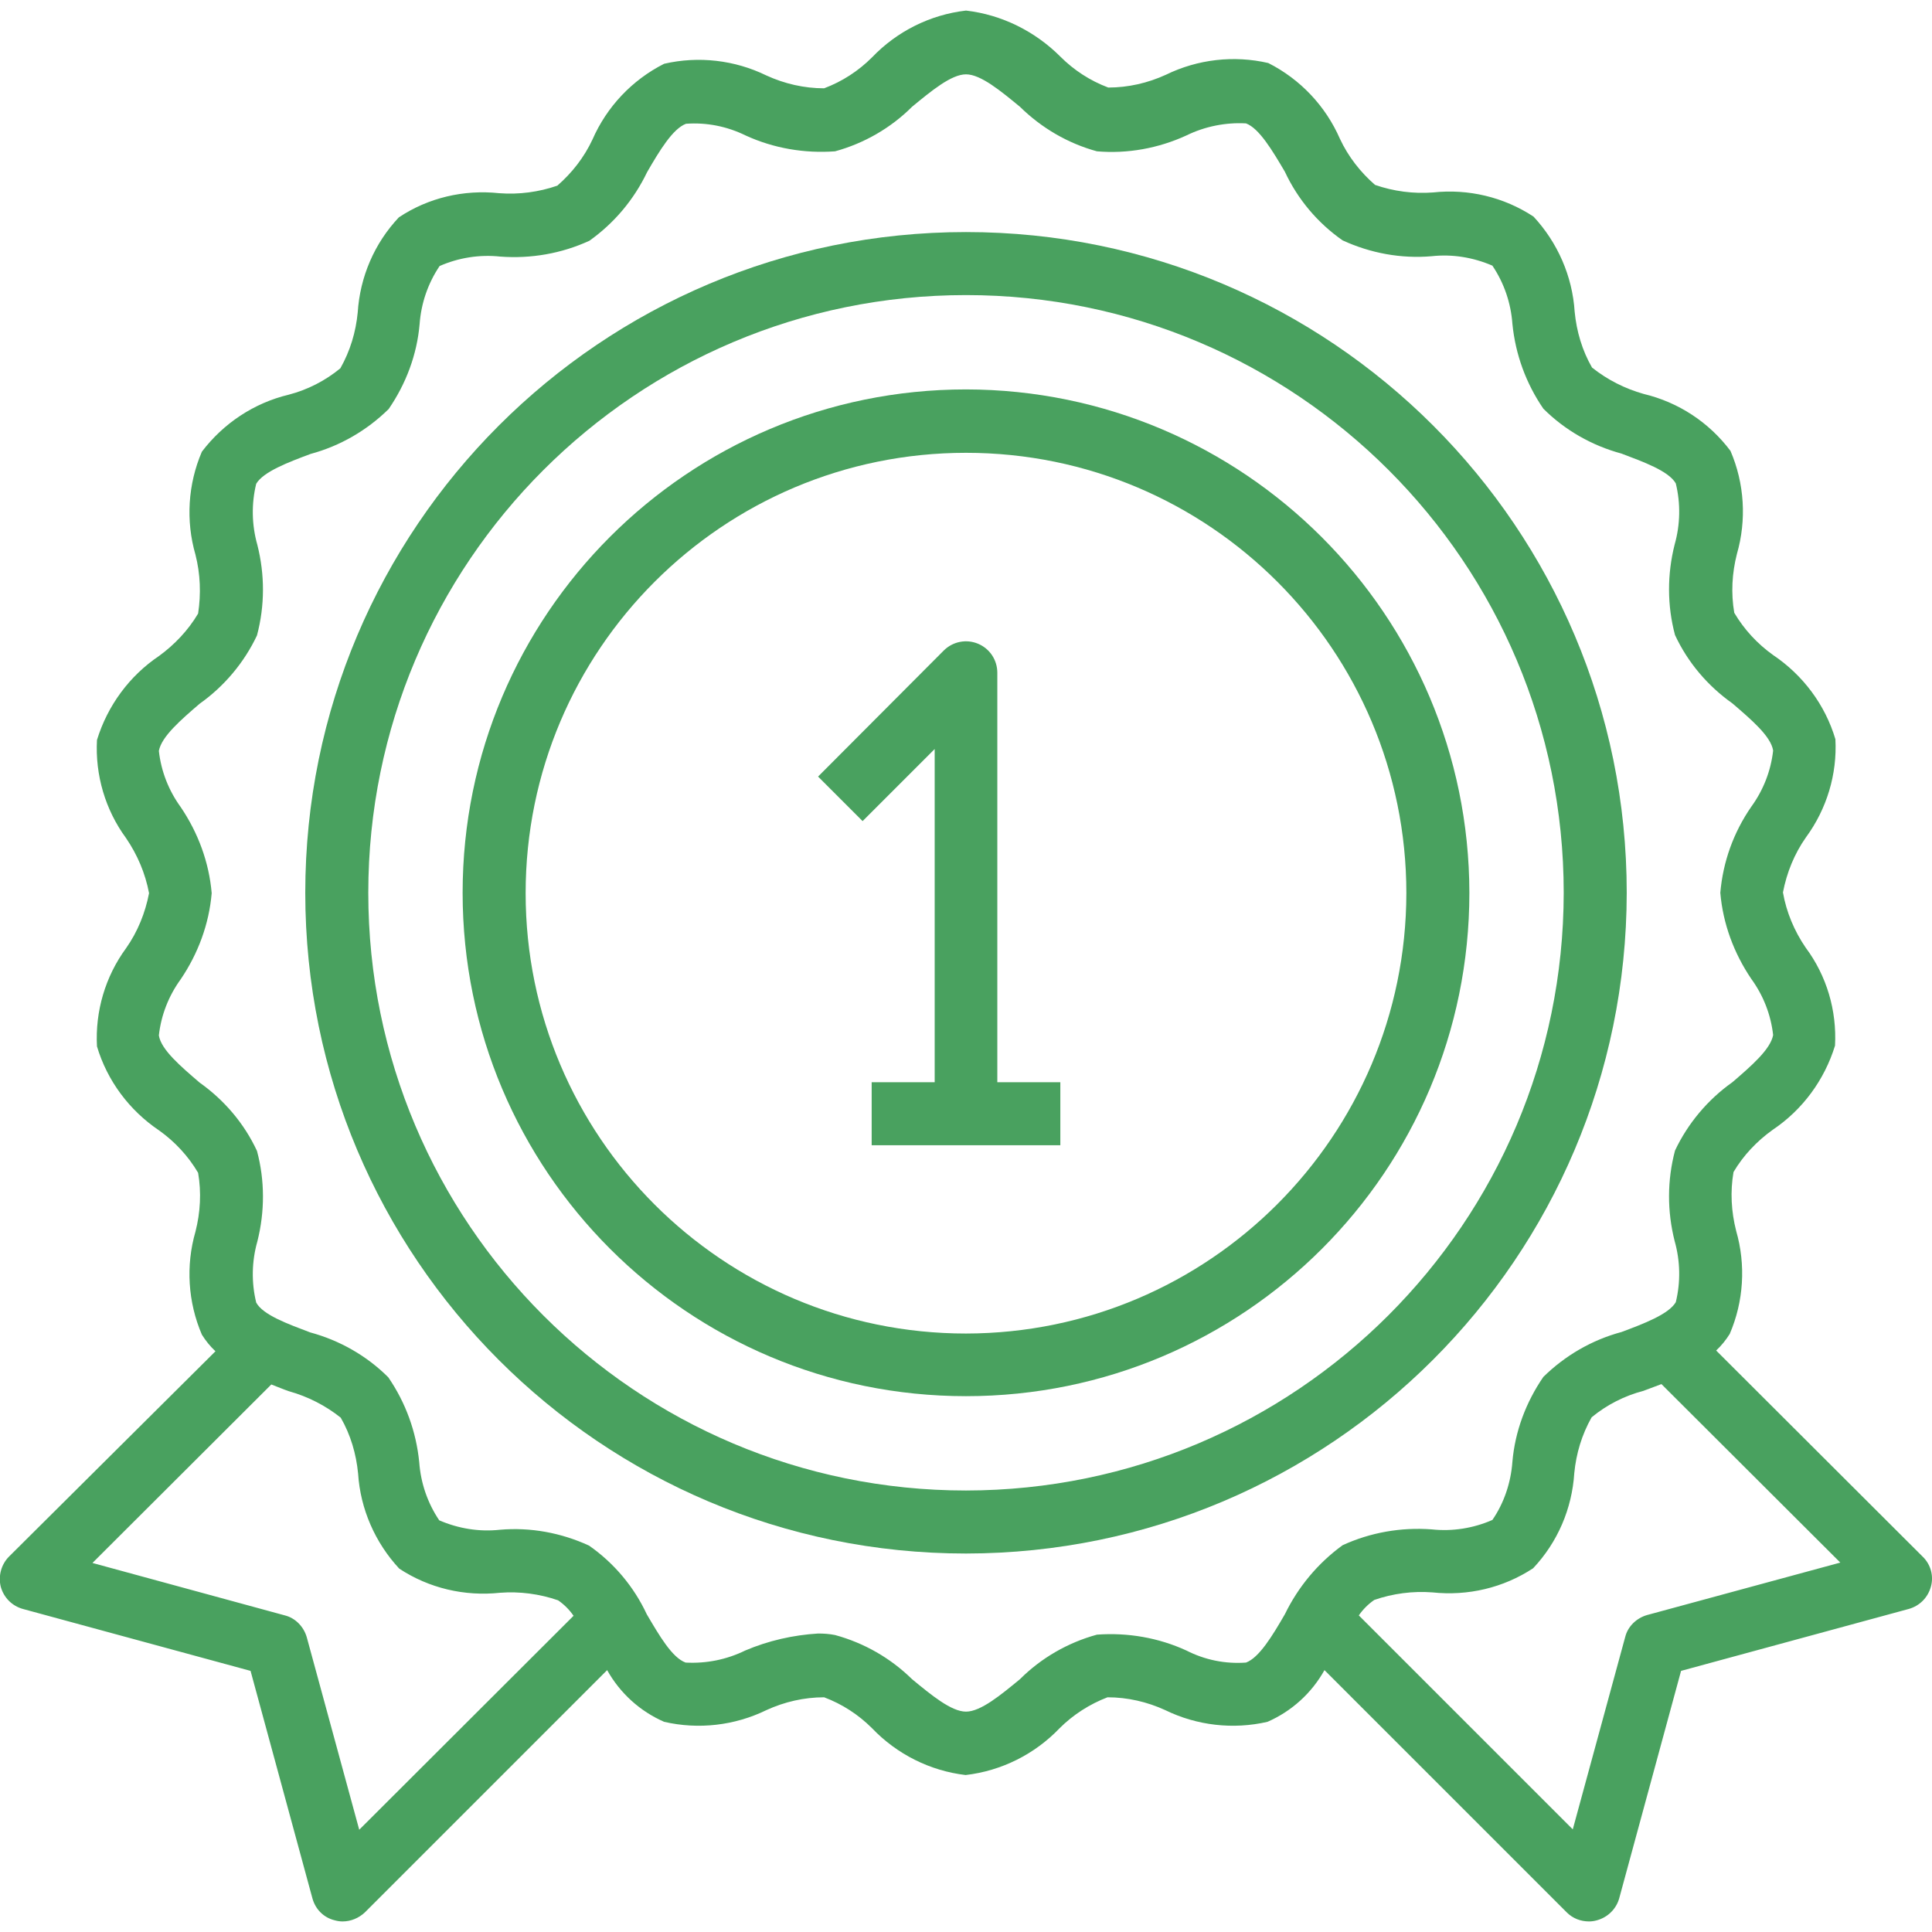 <?xml version="1.0" encoding="UTF-8"?> <!-- Generator: Adobe Illustrator 22.1.0, SVG Export Plug-In . SVG Version: 6.00 Build 0) --> <svg xmlns="http://www.w3.org/2000/svg" xmlns:xlink="http://www.w3.org/1999/xlink" id="Слой_1" x="0px" y="0px" viewBox="0 0 512 512" style="enable-background:new 0 0 512 512;" xml:space="preserve"> <style type="text/css"> .st0{fill:#49A15F;} </style> <g> <g id="surface1"> <path class="st0" d="M264.3,178.3c0-3.4-2-6.4-5.1-7.7c-3.1-1.3-6.7-0.6-9.1,1.8l-33.3,33.4l11.8,11.8l19.1-19.1v88.3H231v16.7h50 v-16.7h-16.7V178.3z"></path> <path class="st0" d="M431.1,236.6c0-96.7-78.4-175.1-175.1-175.1S80.9,139.9,80.9,236.6c0,96.7,78.4,175.1,175.1,175.1 C352.6,411.6,431,333.3,431.1,236.6z M256,395c-87.5,0-158.4-70.9-158.4-158.4c0-87.5,70.9-158.4,158.4-158.4 s158.4,70.9,158.4,158.4C414.3,324.1,343.4,394.9,256,395z"></path> <path class="st0" d="M256,103.2c-73.7,0-133.4,59.7-133.4,133.4S182.3,370,256,370s133.4-59.7,133.4-133.4 C389.3,163,329.6,103.3,256,103.2z M256,353.4c-64.5,0-116.7-52.3-116.7-116.7c0-64.5,52.3-116.7,116.7-116.7 c64.5,0,116.7,52.3,116.7,116.7C372.6,301.1,320.4,353.3,256,353.4z"></path> <path class="st0" d="M509.5,412.5l-54.7-54.6c1.4-1.3,2.6-2.8,3.6-4.4c3.7-8.6,4.3-18.3,1.7-27.3c-1.3-5.1-1.6-10.4-0.7-15.6 c2.6-4.4,6.2-8.2,10.4-11.2c7.9-5.3,13.7-13.2,16.5-22.3c0.5-9.3-2.2-18.5-7.8-26c-3-4.4-5.1-9.4-6-14.6c1-5.2,3-10.2,6.1-14.6 c5.5-7.5,8.3-16.7,7.8-26c-2.7-9.1-8.6-17-16.5-22.3c-4.2-3-7.7-6.8-10.3-11.2c-0.9-5.2-0.6-10.5,0.7-15.6c2.6-9,2-18.7-1.7-27.3 c-5.7-7.6-13.8-12.9-23-15.1c-5-1.4-9.7-3.8-13.7-7c-2.6-4.5-4.1-9.6-4.6-14.8c-0.6-9.4-4.5-18.3-10.9-25.2 c-7.9-5.2-17.3-7.4-26.6-6.4c-5.2,0.4-10.5-0.3-15.4-2c-3.9-3.4-7.1-7.5-9.3-12.2c-3.8-8.7-10.5-15.8-19-20.1 c-9.1-2.1-18.7-1-27.1,3.1c-4.8,2.2-10,3.4-15.3,3.4c-4.8-1.8-9.1-4.6-12.7-8.2C274.3,8.3,265.5,3.9,256,2.8 c-9.5,1.1-18.3,5.5-24.9,12.4c-3.6,3.6-7.9,6.4-12.7,8.2c-5.3,0-10.5-1.2-15.3-3.4c-8.4-4.1-18-5.2-27.1-3.1 c-8.5,4.3-15.2,11.4-19,20.1c-2.2,4.7-5.4,8.8-9.3,12.2c-4.9,1.7-10.2,2.4-15.4,2c-9.4-1-18.8,1.2-26.6,6.4 c-6.5,6.9-10.3,15.8-10.9,25.2c-0.5,5.2-2,10.2-4.6,14.8c-4,3.3-8.7,5.7-13.7,7c-9.2,2.2-17.3,7.6-23,15.1 c-3.7,8.6-4.3,18.3-1.7,27.3c1.3,5.1,1.5,10.4,0.7,15.6c-2.6,4.4-6.2,8.2-10.3,11.2c-7.9,5.3-13.7,13.2-16.5,22.3 c-0.5,9.3,2.2,18.5,7.7,26c3,4.4,5.1,9.3,6.1,14.6c-1,5.2-3,10.2-6.1,14.6c-5.5,7.5-8.2,16.7-7.7,26c2.7,9.1,8.6,17,16.5,22.3 c4.2,3,7.7,6.8,10.3,11.2c0.9,5.2,0.6,10.5-0.7,15.6c-2.6,9-2,18.7,1.7,27.3c1,1.6,2.2,3.1,3.6,4.4L2.4,412.5 c-2.1,2.1-2.9,5.2-2.2,8c0.8,2.9,3,5.1,5.9,5.9l60.3,16.4l16.4,60.3c0.8,2.9,3,5.1,5.9,5.8c0.7,0.2,1.4,0.3,2.1,0.3 c2.2,0,4.3-0.9,5.9-2.4l64.2-64.2c3.4,6.1,8.7,10.9,15.1,13.7c9.1,2.1,18.7,1,27.1-3.1c4.8-2.2,10-3.4,15.3-3.4 c4.8,1.8,9.1,4.6,12.7,8.2c6.6,6.9,15.4,11.3,24.8,12.4c9.5-1.1,18.3-5.5,24.9-12.4c3.6-3.6,8-6.4,12.7-8.2 c5.3,0,10.5,1.2,15.3,3.4c8.4,4.1,18,5.2,27.1,3.1c6.4-2.8,11.7-7.6,15.1-13.7l64.2,64.2c1.6,1.6,3.7,2.4,5.9,2.4 c0.7,0,1.4-0.1,2.1-0.3c2.9-0.8,5.1-3,5.9-5.8l16.4-60.3l60.3-16.4c2.9-0.8,5.1-3,5.9-5.9C512.5,417.7,511.7,414.6,509.5,412.5 L509.5,412.5z M95.2,484.9l-13.9-51c-0.8-2.8-3-5.1-5.8-5.8l-51-13.9l47.4-47.3c1.6,0.6,3.2,1.3,4.7,1.8c5,1.4,9.7,3.8,13.7,7 c2.6,4.5,4.1,9.6,4.6,14.8c0.6,9.4,4.5,18.3,10.9,25.2c7.9,5.2,17.3,7.4,26.7,6.4c5.2-0.4,10.5,0.3,15.4,2c1.6,1.1,3,2.5,4.1,4.1 L95.2,484.9z M340.5,427.8c-3.3,5.7-6.8,11.5-10.3,12.8c-5.5,0.4-10.9-0.7-15.8-3.2c-7.4-3.4-15.6-4.8-23.7-4.2 c-7.7,2.1-14.8,6.2-20.4,11.8c-5.1,4.2-10.4,8.6-14.3,8.6c-3.9,0-9.2-4.4-14.3-8.6c-5.7-5.6-12.7-9.6-20.4-11.7 c-1.5-0.3-3-0.4-4.5-0.4c-6.6,0.4-13.2,1.9-19.3,4.5c-4.9,2.4-10.3,3.5-15.8,3.2c-3.6-1.3-7-7.2-10.3-12.8 c-3.4-7.3-8.7-13.6-15.3-18.2c-7.4-3.4-15.5-4.9-23.6-4.2c-5.5,0.6-11-0.3-16.1-2.5c-3.1-4.6-4.9-9.9-5.3-15.4 c-0.8-8.1-3.6-15.8-8.2-22.5c-5.7-5.7-12.9-9.8-20.7-11.9c-5.8-2.2-12.5-4.6-14.3-7.9c-1.3-5.3-1.2-10.9,0.3-16.2 c2-7.9,2-16.2-0.1-24c-3.4-7.3-8.7-13.5-15.2-18.1c-5-4.3-10.2-8.7-10.8-12.5c0.6-5.4,2.6-10.5,5.8-14.9 c4.6-6.8,7.5-14.6,8.2-22.8c-0.7-8.2-3.6-16-8.2-22.8c-3.2-4.4-5.2-9.5-5.8-14.9c0.7-3.8,5.8-8.2,10.8-12.5 c6.5-4.6,11.8-10.9,15.2-18.1c2.1-7.9,2.1-16.1,0.1-24c-1.5-5.3-1.6-10.9-0.3-16.2c1.9-3.2,8.5-5.7,14.4-7.9 c7.8-2.1,14.9-6.2,20.7-11.9c4.6-6.7,7.5-14.4,8.2-22.5c0.4-5.5,2.2-10.8,5.3-15.4c5-2.2,10.6-3.1,16.1-2.5 c8.1,0.6,16.2-0.8,23.6-4.2c6.6-4.7,11.8-10.9,15.3-18.2c3.3-5.7,6.8-11.5,10.3-12.8c5.5-0.4,10.9,0.7,15.8,3.1 c7.4,3.4,15.6,4.8,23.7,4.2c7.7-2.1,14.8-6.2,20.4-11.8c5.1-4.2,10.4-8.6,14.3-8.6c3.9,0,9.2,4.4,14.3,8.6 c5.7,5.6,12.7,9.7,20.4,11.8c8.1,0.7,16.3-0.8,23.7-4.2c4.9-2.4,10.4-3.5,15.8-3.2c3.5,1.3,7,7.2,10.3,12.8 c3.4,7.3,8.7,13.6,15.3,18.2c7.4,3.4,15.5,4.9,23.6,4.2c5.5-0.6,11,0.3,16.1,2.5c3.1,4.6,4.9,9.9,5.3,15.4 c0.8,8.1,3.6,15.8,8.2,22.5c5.7,5.7,12.9,9.8,20.7,11.9c5.8,2.2,12.5,4.6,14.4,7.9c1.3,5.3,1.2,10.9-0.3,16.2 c-2,7.9-2,16.2,0.1,24c3.4,7.3,8.7,13.5,15.2,18.1c5,4.3,10.2,8.7,10.8,12.5c-0.6,5.4-2.6,10.5-5.8,14.9 c-4.7,6.8-7.5,14.6-8.2,22.8c0.7,8.2,3.6,16,8.2,22.8c3.2,4.4,5.2,9.5,5.8,14.9c-0.7,3.8-5.8,8.2-10.8,12.5 c-6.5,4.6-11.8,10.9-15.2,18.1c-2.1,7.9-2.1,16.1-0.1,24c1.5,5.3,1.6,10.9,0.3,16.2c-1.9,3.2-8.5,5.7-14.4,7.9 c-7.8,2.1-14.9,6.2-20.7,11.9c-4.6,6.7-7.5,14.4-8.2,22.5c-0.4,5.5-2.2,10.9-5.3,15.4c-5,2.2-10.6,3.1-16.1,2.5 c-8.1-0.6-16.2,0.8-23.6,4.2C349.2,414.3,344,420.6,340.5,427.8z M436.5,428c-2.8,0.8-5.1,3-5.8,5.8l-13.9,51l-56.7-56.7 c1.1-1.6,2.5-3,4.1-4.1c4.9-1.7,10.2-2.4,15.4-2c9.4,1,18.8-1.2,26.7-6.4c6.5-6.9,10.3-15.8,10.9-25.2c0.5-5.2,2-10.2,4.6-14.8 c4-3.3,8.7-5.7,13.7-7c1.6-0.6,3.2-1.2,4.8-1.8l47.4,47.3L436.5,428z"></path> </g> </g> </svg> 